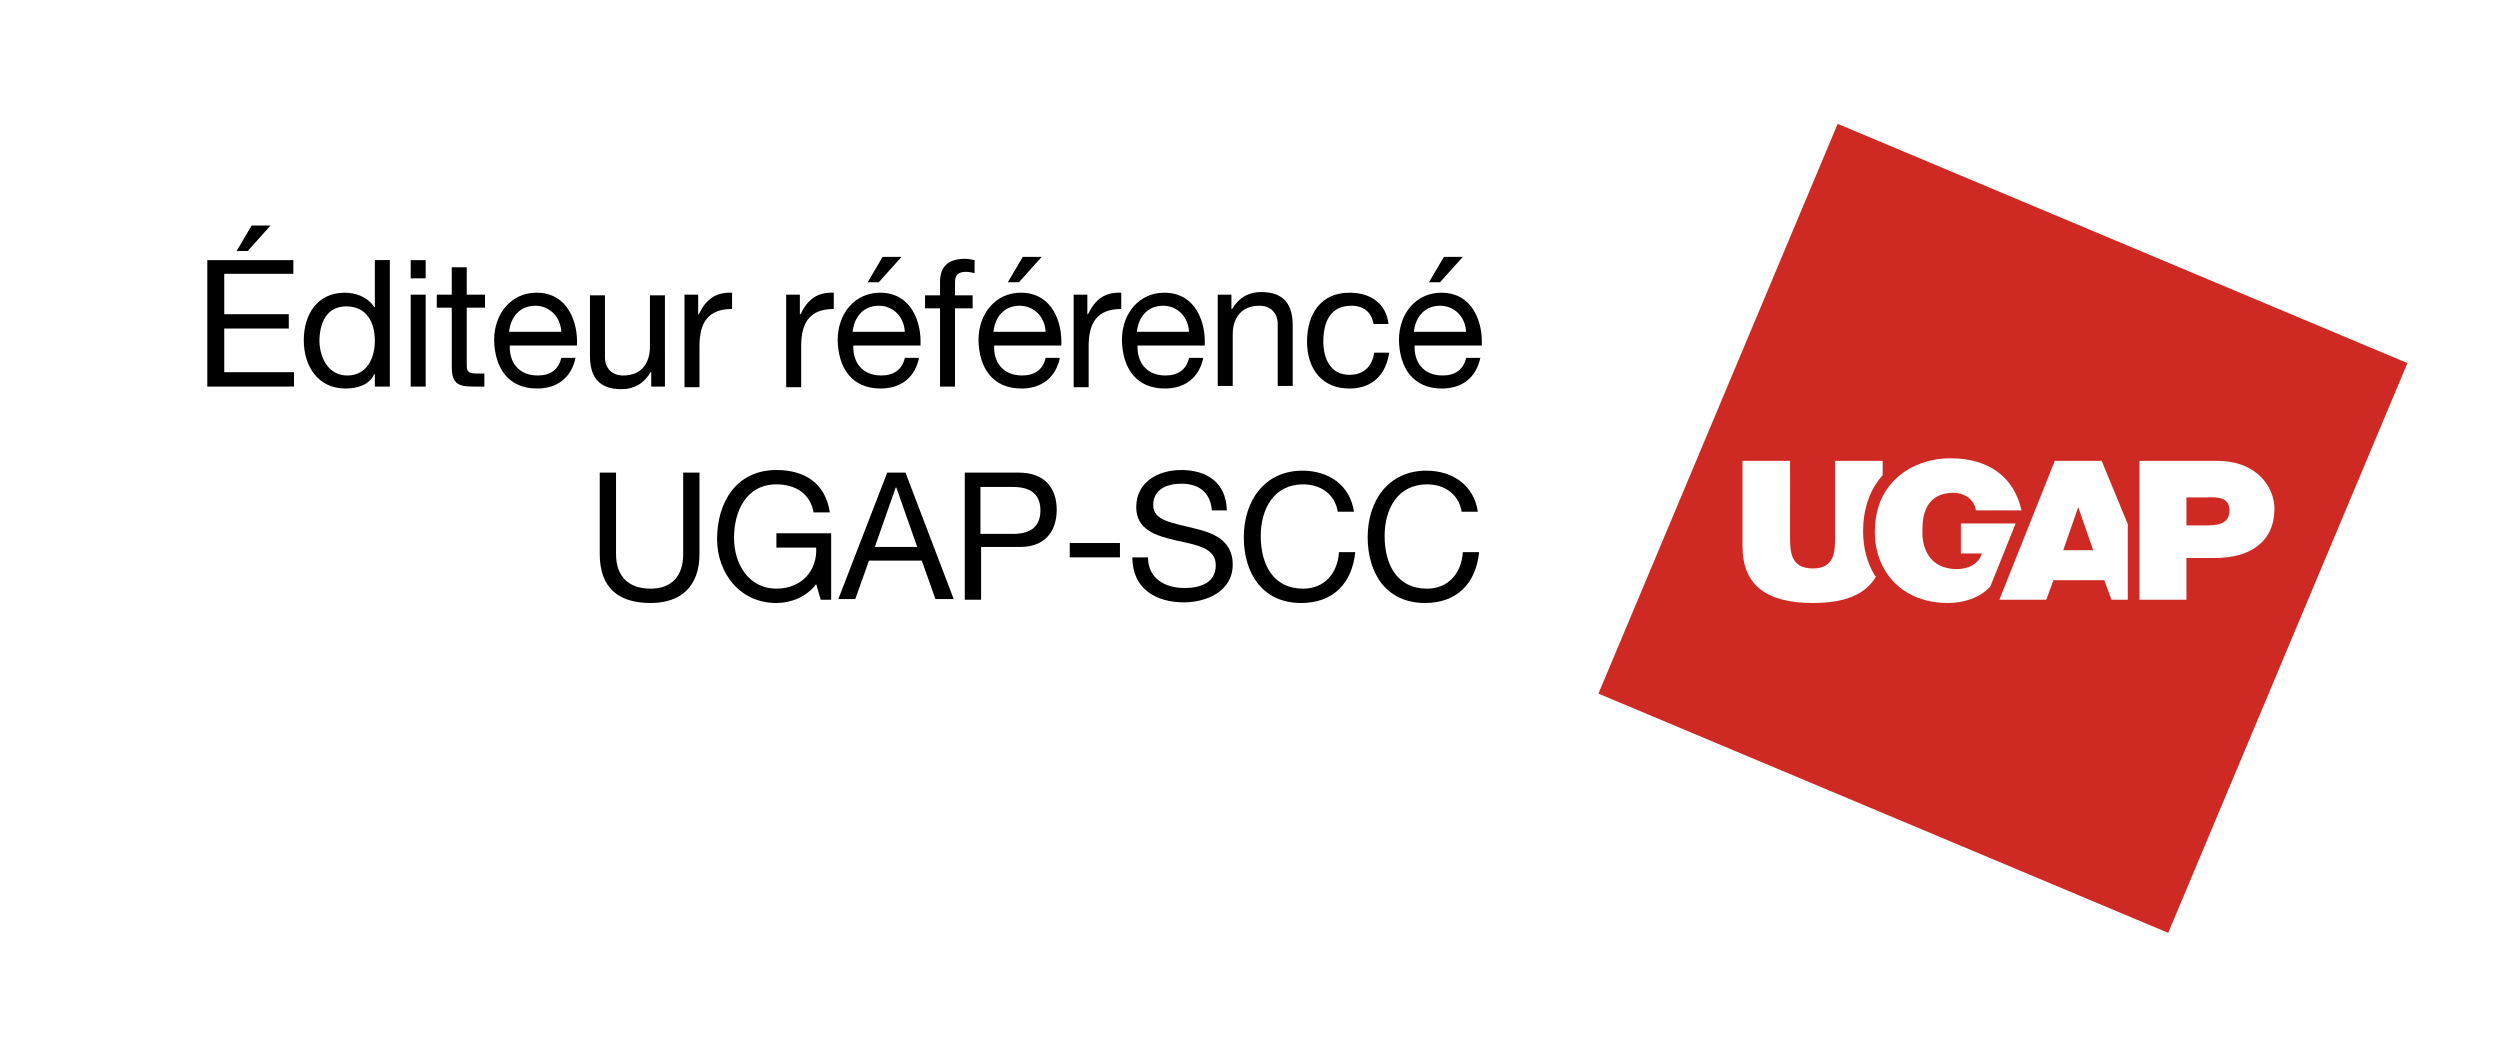 <?xml version="1.0" encoding="utf-8"?>
<!-- Generator: Adobe Illustrator 26.3.1, SVG Export Plug-In . SVG Version: 6.00 Build 0)  -->
<svg version="1.1" xmlns="http://www.w3.org/2000/svg" xmlns:xlink="http://www.w3.org/1999/xlink" x="0px" y="0px"
	 viewBox="0 0 383.5 162.1" style="enable-background:new 0 0 383.5 162.1;" xml:space="preserve">
<style type="text/css">
	.Voûte _x002D__x0020_Vert{fill:url(#SVGID_1_);stroke:#FFFFFF;stroke-width:0.25;stroke-miterlimit:1;}
	.st0{display:none;}
	.st1{display:inline;}
	.st2{fill:#CE2922;}
	.st3{fill:#FFFFFF;}
</style>
<linearGradient id="SVGID_1_" gradientUnits="userSpaceOnUse" x1="-162.661" y1="690.871" x2="-161.953" y2="690.164">
	<stop  offset="0" style="stop-color:#1DA140"/>
	<stop  offset="0.983" style="stop-color:#283C24"/>
</linearGradient>
<g id="Calque_2" class="st0">
</g>
<g id="Calque_1">
	<g>
		<g>
			<path class="st2" d="M281.9,19l-36.7,87.4l87.4,36.7l36.7-87.4L281.9,19z"/>
		</g>
		<path class="st3" d="M287.6,88.3c-1.2-2-1.8-4.3-1.8-6.8c0-3.1,0.8-5.8,2.5-8l0.5-0.6v-2.2h-7.3v11.6c0,2.2,0,4.9-3.4,4.9
			c-3.5,0-3.5-2.7-3.5-4.9V70.7h-7.3v13.1c0,5.9,3.6,8.7,10.8,8.7c4.9,0,8.1-1.3,9.7-4.1C287.7,88.4,287.7,88.4,287.6,88.3
			L287.6,88.3z"/>
		<path class="st3" d="M300.8,80.3v4.6h3.2c-0.4,1.6-2.1,2.4-3.8,2.4c-4.4,0-5.3-3.5-5.3-5.5c0-1.5-0.2-6.2,4.8-6.2
			c1.7,0,3.2,1.1,3.4,2.7h7c-1.1-5-4.9-8-10.9-8c-3.4,0-7.2,1.3-9.5,4.4v0c-1.3,1.7-2.1,4-2.1,6.9c0,2.1,0.5,4.1,1.5,5.8v0
			c1.8,3.1,5.2,5.1,9.7,5.1c2.5,0,4.9-0.8,6.5-2.5l3.9-9.7H300.8z"/>
		<path class="st3" d="M322.4,70.7h-3.6h0h-3.6L306.7,92h7.2l1.1-3h3.9h0h3.9l1.1,3h2.5V80.4L322.4,70.7z M318.8,84.4L318.8,84.4
			h-2.3l2.3-6.6h0h0h0l2.3,6.6H318.8z"/>
		<g>
			<path class="st3" d="M342,78.3c0,2.2-2,2.3-3.8,2.3h-2.8v-4.3h3.2C340.4,76.2,342,76.4,342,78.3 M340.3,70.7h-12.1V92h7.2v-6.4
				h4.3c5.4,0,9.2-2.4,9.2-7.6C348.9,75.1,346.6,70.8,340.3,70.7"/>
		</g>
	</g>
	<g>
		<path d="M31.8,39.9H45V42H34.4v6.2h9.9v2.2h-9.9v6.7h10.7v2.2H31.8V39.9z M38.6,34.6h2.9L38,38.5h-1.7L38.6,34.6z"/>
		<path d="M59.8,59.3h-2.3v-1.9h-0.1c-0.7,1.6-2.5,2.2-4.4,2.2c-4.2,0-6.4-3.4-6.4-7.4c0-4,2.1-7.3,6.3-7.3c1.4,0,3.4,0.5,4.5,2.2
			h0.1v-7.2h2.3V59.3z M53.3,57.6c3,0,4.2-2.7,4.2-5.3c0-2.8-1.2-5.3-4.4-5.3c-3.1,0-4.1,2.7-4.1,5.4C49.1,55,50.4,57.6,53.3,57.6z"
			/>
		<path d="M65.3,42.7H63v-2.8h2.3V42.7z M63,45.2h2.3v14.1H63V45.2z"/>
		<path d="M71.6,45.2h2.8v2h-2.8V56c0,1.1,0.3,1.3,1.7,1.3h1v2h-1.7c-2.4,0-3.3-0.5-3.3-3.1v-9H67v-2h2.3V41h2.3V45.2z"/>
		<path d="M88.3,54.8c-0.6,3.1-2.8,4.8-5.9,4.8c-4.4,0-6.5-3.1-6.6-7.4c0-4.2,2.7-7.3,6.5-7.3c4.9,0,6.4,4.7,6.2,8.1H78.2
			c-0.1,2.5,1.3,4.6,4.3,4.6c1.9,0,3.2-0.9,3.6-2.7H88.3z M86.1,50.9c-0.1-2.2-1.7-4-4-4c-2.4,0-3.8,1.8-4,4H86.1z"/>
		<path d="M102,59.3h-2.1v-2.2h-0.1c-1,1.7-2.5,2.6-4.5,2.6c-3.6,0-4.8-2.1-4.8-5.1v-9.3h2.3v9.5c0,1.7,1.1,2.8,2.8,2.8
			c2.8,0,4.1-1.9,4.1-4.4v-7.9h2.3V59.3z"/>
		<path d="M105,45.2h2.1v3h0.1c1.1-2.3,2.6-3.4,5.1-3.3v2.5c-3.7,0-5,2.1-5,5.7v6.3H105V45.2z"/>
		<path d="M120.6,45.2h2.1v3h0.1c1.1-2.3,2.6-3.4,5.1-3.3v2.5c-3.7,0-5,2.1-5,5.7v6.3h-2.3V45.2z"/>
		<path d="M141,54.8c-0.6,3.1-2.8,4.8-5.9,4.8c-4.4,0-6.5-3.1-6.6-7.4c0-4.2,2.7-7.3,6.5-7.3c4.9,0,6.4,4.7,6.2,8.1h-10.3
			c-0.1,2.5,1.3,4.6,4.3,4.6c1.9,0,3.2-0.9,3.6-2.7H141z M138.8,50.9c-0.1-2.2-1.7-4-4-4c-2.4,0-3.8,1.8-4,4H138.8z M135.4,39.4h2.9
			l-3.5,3.9h-1.7L135.4,39.4z"/>
		<path d="M144.2,47.3h-2.3v-2h2.3v-2.1c0-2.3,1.3-3.5,3.8-3.5c0.4,0,1,0.1,1.5,0.2v2c-0.4-0.1-0.9-0.2-1.3-0.2
			c-1.1,0-1.7,0.4-1.7,1.6v2h2.7v2h-2.7v12h-2.3V47.3z"/>
		<path d="M162.6,54.8c-0.6,3.1-2.8,4.8-5.9,4.8c-4.4,0-6.5-3.1-6.6-7.4c0-4.2,2.7-7.3,6.5-7.3c4.9,0,6.4,4.7,6.2,8.1h-10.3
			c-0.1,2.5,1.3,4.6,4.3,4.6c1.9,0,3.2-0.9,3.6-2.7H162.6z M160.4,50.9c-0.1-2.2-1.7-4-4-4c-2.4,0-3.8,1.8-4,4H160.4z M156.9,39.4
			h2.9l-3.5,3.9h-1.7L156.9,39.4z"/>
		<path d="M164.7,45.2h2.1v3h0.1c1.1-2.3,2.6-3.4,5.1-3.3v2.5c-3.7,0-5,2.1-5,5.7v6.3h-2.3V45.2z"/>
		<path d="M184.6,54.8c-0.6,3.1-2.8,4.8-5.9,4.8c-4.4,0-6.5-3.1-6.6-7.4c0-4.2,2.7-7.3,6.5-7.3c4.9,0,6.4,4.7,6.2,8.1h-10.3
			c-0.1,2.5,1.3,4.6,4.3,4.6c1.9,0,3.2-0.9,3.6-2.7H184.6z M182.4,50.9c-0.1-2.2-1.7-4-4-4c-2.4,0-3.8,1.8-4,4H182.4z"/>
		<path d="M186.8,45.2h2.1v2.2h0.1c1-1.7,2.5-2.6,4.5-2.6c3.6,0,4.8,2.1,4.8,5.1v9.3H196v-9.5c0-1.7-1.1-2.8-2.8-2.8
			c-2.8,0-4.1,1.9-4.1,4.4v7.9h-2.3V45.2z"/>
		<path d="M210.7,49.7c-0.3-1.8-1.5-2.8-3.4-2.8c-3.3,0-4.3,2.6-4.3,5.5c0,2.6,1.1,5.1,4,5.1c2.2,0,3.5-1.3,3.8-3.4h2.3
			c-0.5,3.4-2.6,5.5-6.1,5.5c-4.2,0-6.5-3-6.5-7.2c0-4.2,2.1-7.5,6.5-7.5c3.1,0,5.6,1.5,6,4.8H210.7z"/>
		<path d="M227.1,54.8c-0.6,3.1-2.8,4.8-5.9,4.8c-4.4,0-6.5-3.1-6.6-7.4c0-4.2,2.7-7.3,6.5-7.3c4.9,0,6.4,4.7,6.2,8.1H217
			c-0.1,2.5,1.3,4.6,4.3,4.6c1.9,0,3.2-0.9,3.6-2.7H227.1z M224.9,50.9c-0.1-2.2-1.7-4-4-4c-2.4,0-3.8,1.8-4,4H224.9z M221.5,39.4
			h2.9l-3.5,3.9h-1.7L221.5,39.4z"/>
		<path d="M107.3,85c0,4.9-2.8,7.5-7.5,7.5c-4.9,0-7.8-2.3-7.8-7.5V72.5h2.5V85c0,3.4,1.9,5.3,5.3,5.3c3.2,0,5-1.9,5-5.3V72.5h2.5
			V85z"/>
		<path d="M125.2,89.6c-1.5,2-3.9,2.9-6.1,2.9c-5.7,0-9.1-4.7-9.1-9.8c0-5.7,3-10.6,9.1-10.6c4.2,0,7.5,1.9,8.2,6.5h-2.5
			c-0.5-2.9-2.8-4.3-5.7-4.3c-4.6,0-6.5,4.1-6.5,8.2c0,4.1,2.3,7.8,6.5,7.8c3.9,0,6.3-2.8,6.1-6.3h-6.1v-2.2h8.4V92h-1.6L125.2,89.6
			z"/>
		<path d="M136.1,72.5h2.8l7.4,19.4h-2.8l-2.1-5.9h-8.1l-2.1,5.9h-2.6L136.1,72.5z M134.2,83.9h6.5l-3.2-9.1h-0.1L134.2,83.9z"/>
		<path d="M147.9,72.5h8.4c3.8,0,5.8,2.2,5.8,5.7c0,3.6-2.1,5.8-5.8,5.7h-5.8V92h-2.5V72.5z M150.4,81.9h5c2.9,0,4.2-1.3,4.2-3.6
			s-1.3-3.6-4.2-3.6h-5V81.9z"/>
		<path d="M164.1,83.3h7.7v2.2h-7.7V83.3z"/>
		<path d="M185.9,78.2c-0.3-2.8-2.1-4-4.7-4c-2.1,0-4.3,0.8-4.3,3.3c0,2.4,3,2.7,6.1,3.5c3,0.7,6.1,1.8,6.1,5.6c0,4.1-4,5.8-7.5,5.8
			c-4.3,0-7.9-2.1-7.9-6.9h2.4c0,3.3,2.7,4.7,5.6,4.7c2.3,0,4.8-0.7,4.8-3.5c0-2.7-3-3.1-6.1-3.8c-3-0.7-6.1-1.6-6.1-5.1
			c0-3.9,3.4-5.7,6.9-5.7c3.9,0,6.9,1.9,7,6.2H185.9z"/>
		<path d="M205.2,78.4c-0.5-2.7-2.7-4.1-5.3-4.1c-4.5,0-6.5,3.8-6.5,7.9c0,4.4,1.9,8.1,6.5,8.1c3.3,0,5.3-2.4,5.5-5.6h2.5
			c-0.5,4.8-3.4,7.8-8.3,7.8c-5.9,0-8.8-4.5-8.8-10.1c0-5.6,3.2-10.2,9-10.2c4,0,7.3,2.2,7.9,6.3H205.2z"/>
		<path d="M224.2,78.4c-0.5-2.7-2.7-4.1-5.3-4.1c-4.5,0-6.5,3.8-6.5,7.9c0,4.4,1.9,8.1,6.5,8.1c3.3,0,5.3-2.4,5.5-5.6h2.5
			c-0.5,4.8-3.4,7.8-8.3,7.8c-5.9,0-8.8-4.5-8.8-10.1c0-5.6,3.2-10.2,9-10.2c4,0,7.3,2.2,7.9,6.3H224.2z"/>
	</g>
</g>
</svg>
